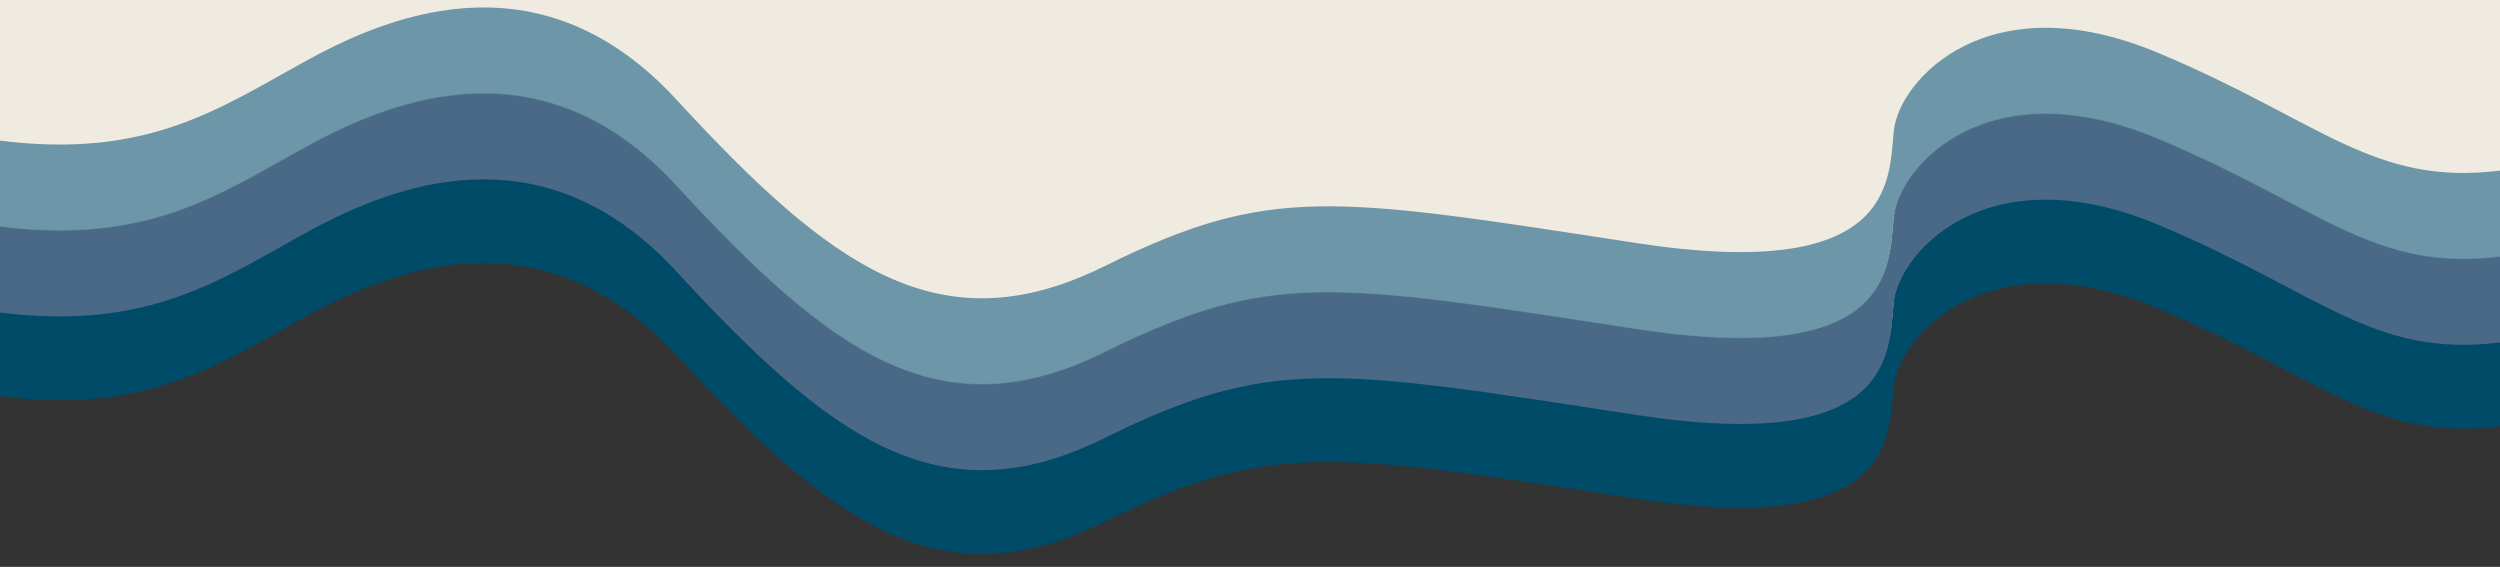 <?xml version="1.0" encoding="utf-8"?>
<!-- Generator: Adobe Illustrator 26.0.2, SVG Export Plug-In . SVG Version: 6.00 Build 0)  -->
<svg version="1.1" id="Layer_1" xmlns="http://www.w3.org/2000/svg" xmlns:xlink="http://www.w3.org/1999/xlink" x="0px" y="0px"
	 viewBox="0 0 400 90.7" style="enable-background:new 0 0 400 90.7;" xml:space="preserve">
<rect x="0" y="0" width="400" height="90.7" fill="#333333" stroke="none"/>
<style type="text/css">
	.st0{fill:#EFEBE0;}
	.st1{fill:#004B68;}
	.st2{fill:#496987;}
	.st3{opacity:0.85;fill:#56889F;enable-background:new    ;}
</style>
<path class="st0" d="M400,61.7c-20.3,2.5-28.6-7.9-54.6-18.8c-27.3-11.5-41.6,4.3-42.4,12.5s0,24.2-41.1,17.9
	c-48.8-7.5-58.7-9.4-85.2,3.7s-43.9,0-68.6-26.8c-21.1-22.8-44.6-14-58.7-6.3s-25.5,16-49.4,13V-1h400V61.7z"/>
<path class="st1" d="M345.4,35.6c-27.3-11.5-41.6,4.3-42.4,12.5s0,24.2-41.1,17.9c-48.8-7.5-58.7-9.4-85.2,3.7s-43.9,0-68.6-26.8
	c-21.1-22.8-44.6-14-58.7-6.3s-25.5,16-49.4,13v13.8c23.9,3,35.3-5.3,49.4-13s37.6-16.5,58.7,6.3c24.7,26.8,42.1,39.9,68.6,26.8
	s36.4-11.2,85.2-3.7c41.1,6.3,40.3-9.7,41.1-17.9s15.1-24,42.4-12.5c26,10.9,34.3,21.3,54.6,18.8V54.4
	C379.7,56.9,371.4,46.5,345.4,35.6z"/>
<path class="st2" d="M345.4,22.2c-27.3-11.5-41.6,4.3-42.4,12.5s0,24.2-41.1,17.9c-48.8-7.5-58.7-9.4-85.2,3.7s-43.9,0-68.6-26.8
	C87,6.7,63.5,15.5,49.4,23.2s-25.5,16-49.4,13V50c23.9,3,35.3-5.3,49.4-13s37.6-16.5,58.7,6.3c24.7,26.8,42.1,39.9,68.6,26.8
	s36.4-11.2,85.2-3.7c41.1,6.3,40.3-9.7,41.1-17.9c0.8-8.2,15.1-24,42.4-12.5c26,10.9,34.3,21.3,54.6,18.8V41
	C379.7,43.5,371.4,33.1,345.4,22.2z"/>
<path class="st3" d="M345.4,8.5C318.1-3,303.8,12.8,303,21s0,24.2-41.1,17.9c-48.8-7.5-58.7-9.4-85.2,3.7
	c-26.5,13.1-43.9,0-68.6-26.8C87-7,63.5,1.8,49.4,9.5c-14.1,7.7-25.5,16-49.4,13v13.8c23.9,3,35.3-5.3,49.4-13
	c14.1-7.7,37.6-16.5,58.7,6.3c24.7,26.8,42.1,39.9,68.6,26.8c26.5-13.1,36.4-11.2,85.2-3.7C303,59,302.2,43,303,34.8
	c0.8-8.2,15.1-24,42.4-12.5c26,10.9,34.3,21.3,54.6,18.8V27.3C379.7,29.8,371.4,19.4,345.4,8.5z"/>
</svg>
